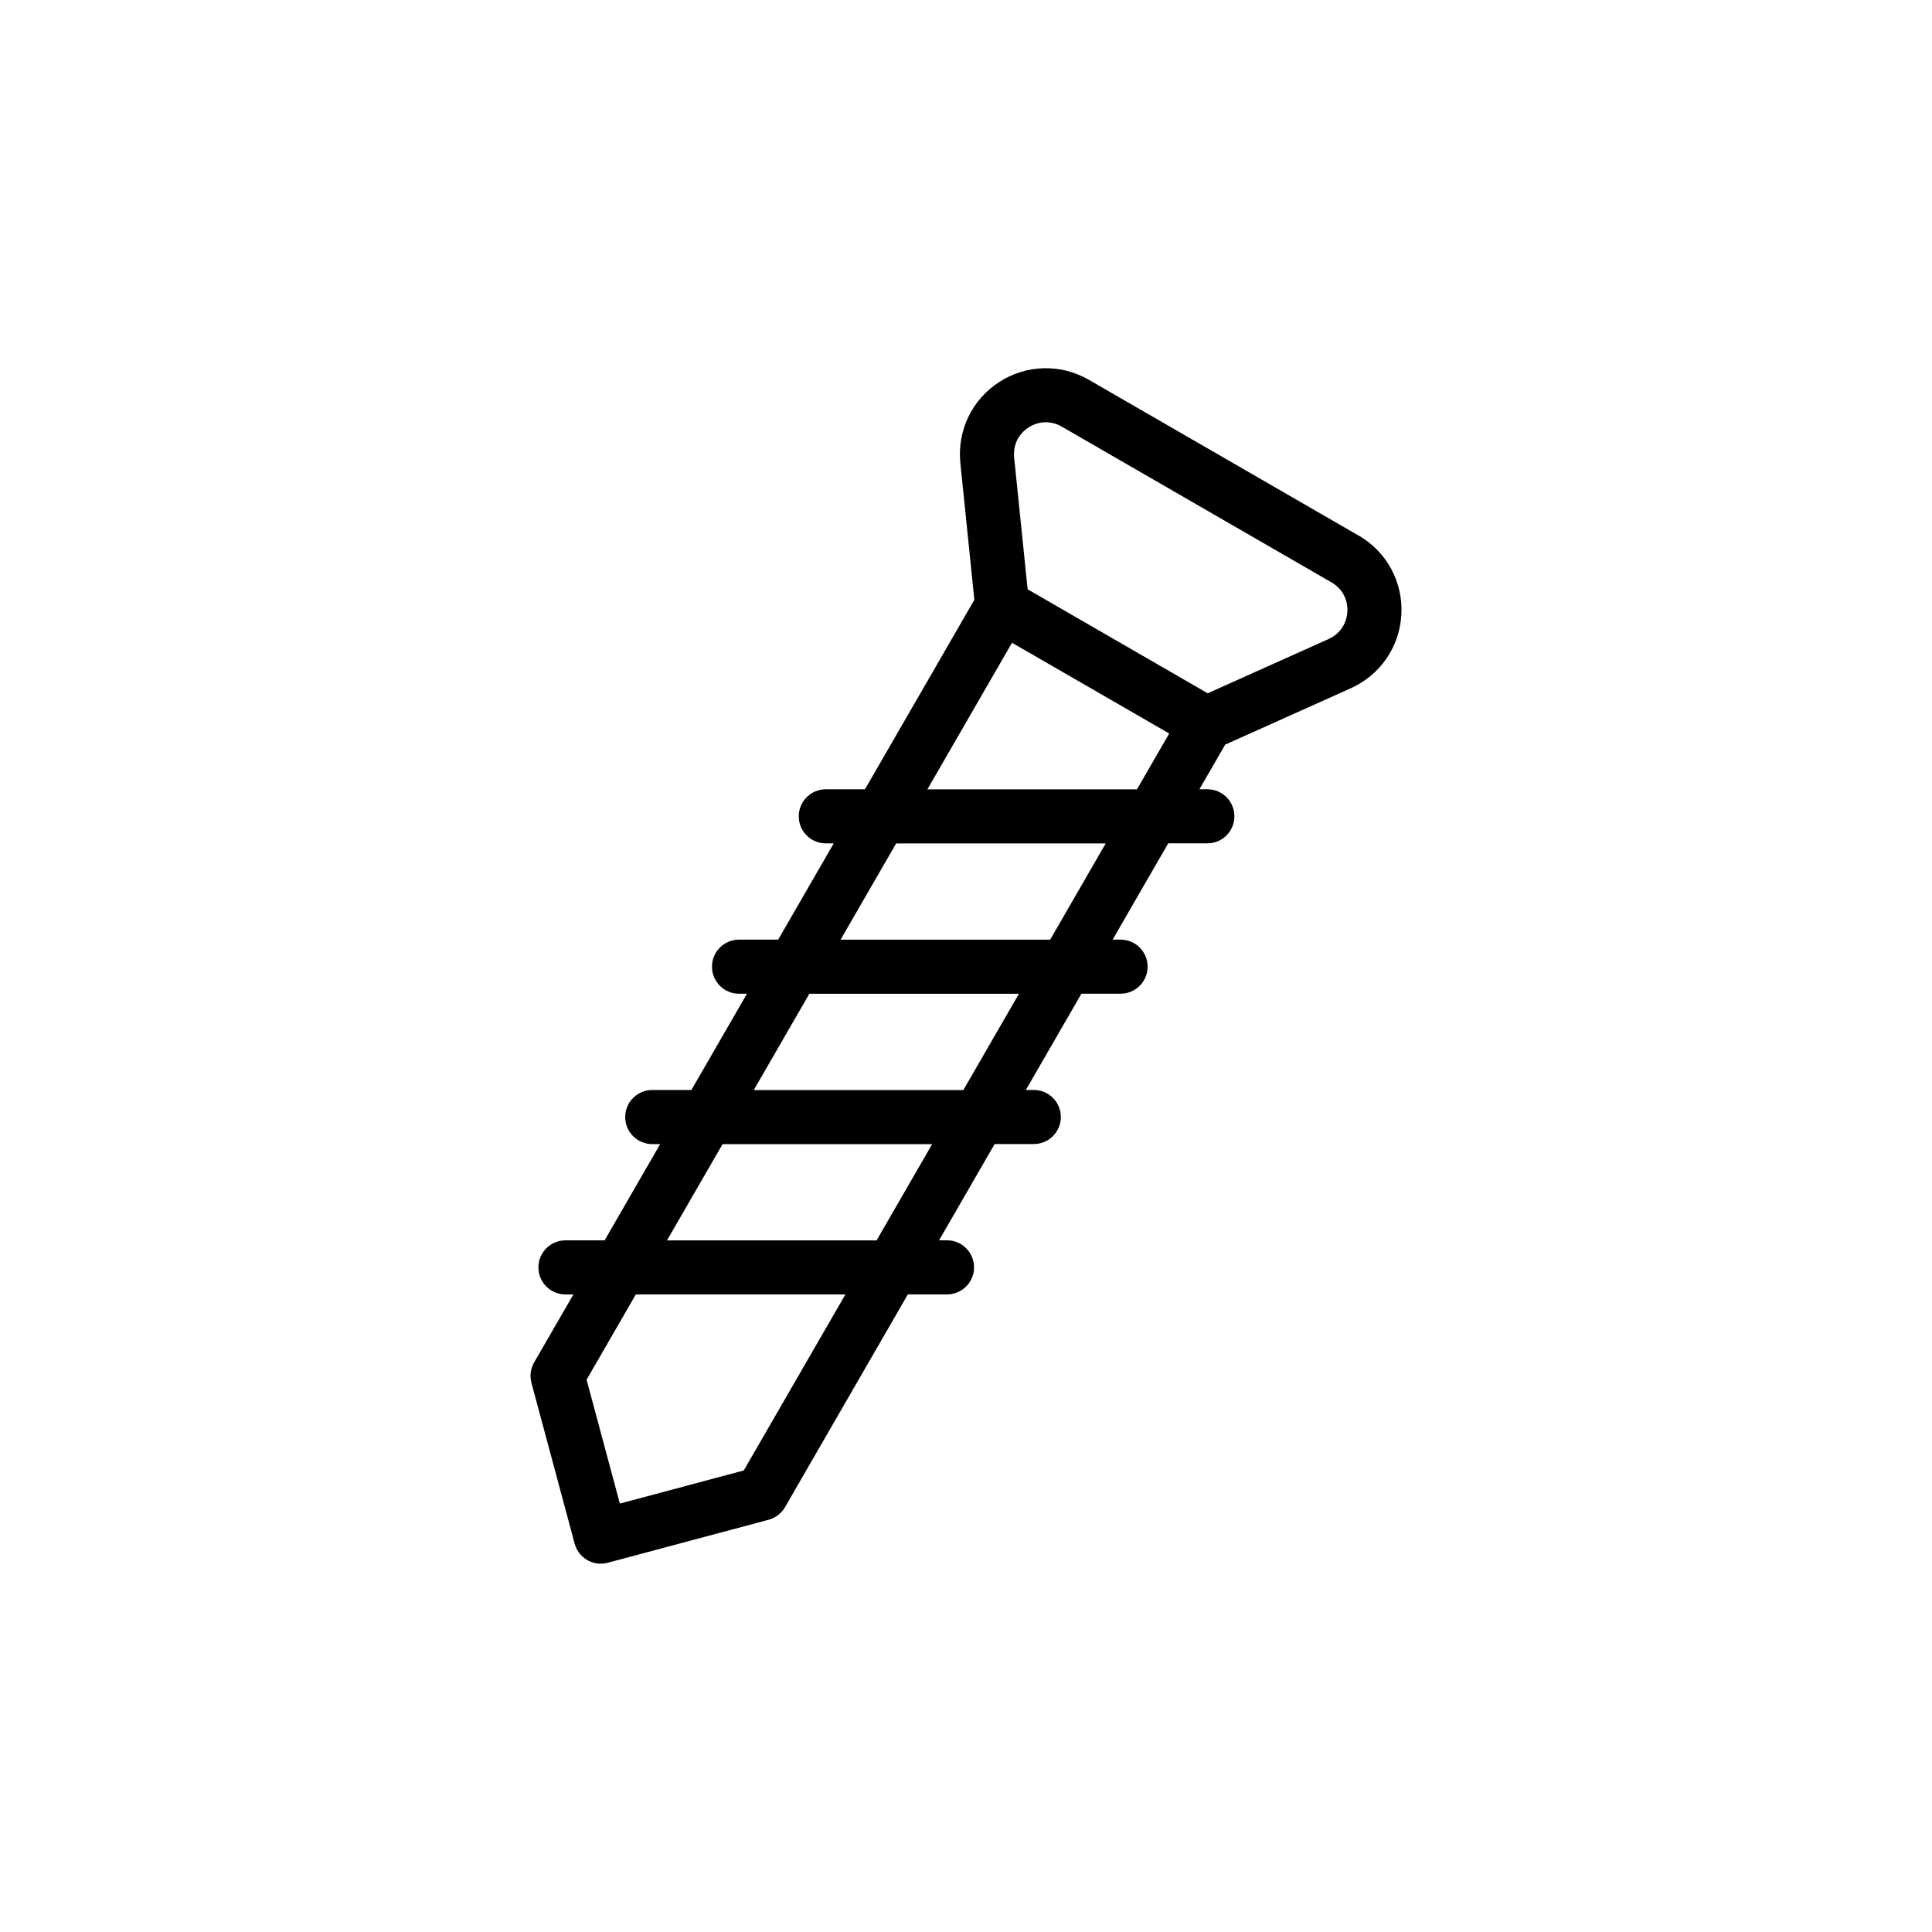 <?xml version="1.0" encoding="UTF-8"?><svg id="Layer_1" xmlns="http://www.w3.org/2000/svg" viewBox="0 0 500 500"><path d="m351.6,138.6l-69.81-40.31c-7.27-4.2-16.16-3.97-23.21.59-7.05,4.56-10.89,12.58-10.04,20.93l3.62,35.43-28.31,49.03h-10.13c-3.87,0-7,3.13-7,7s3.13,7,7,7h2.05l-14.38,24.91h-10.13c-3.87,0-7,3.13-7,7s3.13,7,7,7h2.05l-14.38,24.91h-10.13c-3.87,0-7,3.13-7,7s3.13,7,7,7h2.05l-14.38,24.91h-10.13c-3.87,0-7,3.13-7,7s3.13,7,7,7h2.05l-10.15,17.58c-.93,1.61-1.18,3.52-.7,5.32l11.18,41.6c.84,3.12,3.67,5.18,6.75,5.18.6,0,1.21-.08,1.81-.24l41.62-11.12c1.79-.48,3.33-1.65,4.26-3.26l31.79-55.07h10.13c3.87,0,7-3.13,7-7s-3.13-7-7-7h-2.05l14.38-24.91h10.13c3.87,0,7-3.13,7-7s-3.13-7-7-7h-2.05l14.38-24.91h10.13c3.87,0,7-3.13,7-7s-3.13-7-7-7h-2.05l14.38-24.91h10.13c3.87,0,7-3.13,7-7s-3.13-7-7-7h-2.05l6.67-11.55,32.49-14.58c7.66-3.44,12.68-10.78,13.11-19.16.43-8.38-3.82-16.2-11.09-20.4Zm-159.12,241.96l-32.06,8.56-8.61-32.05,12.74-22.07h54.24l-26.3,45.55Zm34.38-59.55h-54.24l14.38-24.91h54.24l-14.38,24.91Zm22.46-38.91h-54.24l14.38-24.91h54.24l-14.38,24.91Zm22.46-38.91h-54.24l14.38-24.91h54.24l-14.38,24.91Zm-31.77-38.91l21.9-37.93,40.68,23.48-8.34,14.45h-54.24Zm103.83-38.9l-31.29,14.04-46.6-26.91-3.49-34.12c-.32-3.14,1.07-6.04,3.72-7.76,2.65-1.72,5.87-1.8,8.6-.22l69.81,40.31c2.74,1.58,4.27,4.4,4.11,7.56-.16,3.15-1.98,5.81-4.86,7.1Z"/></svg>